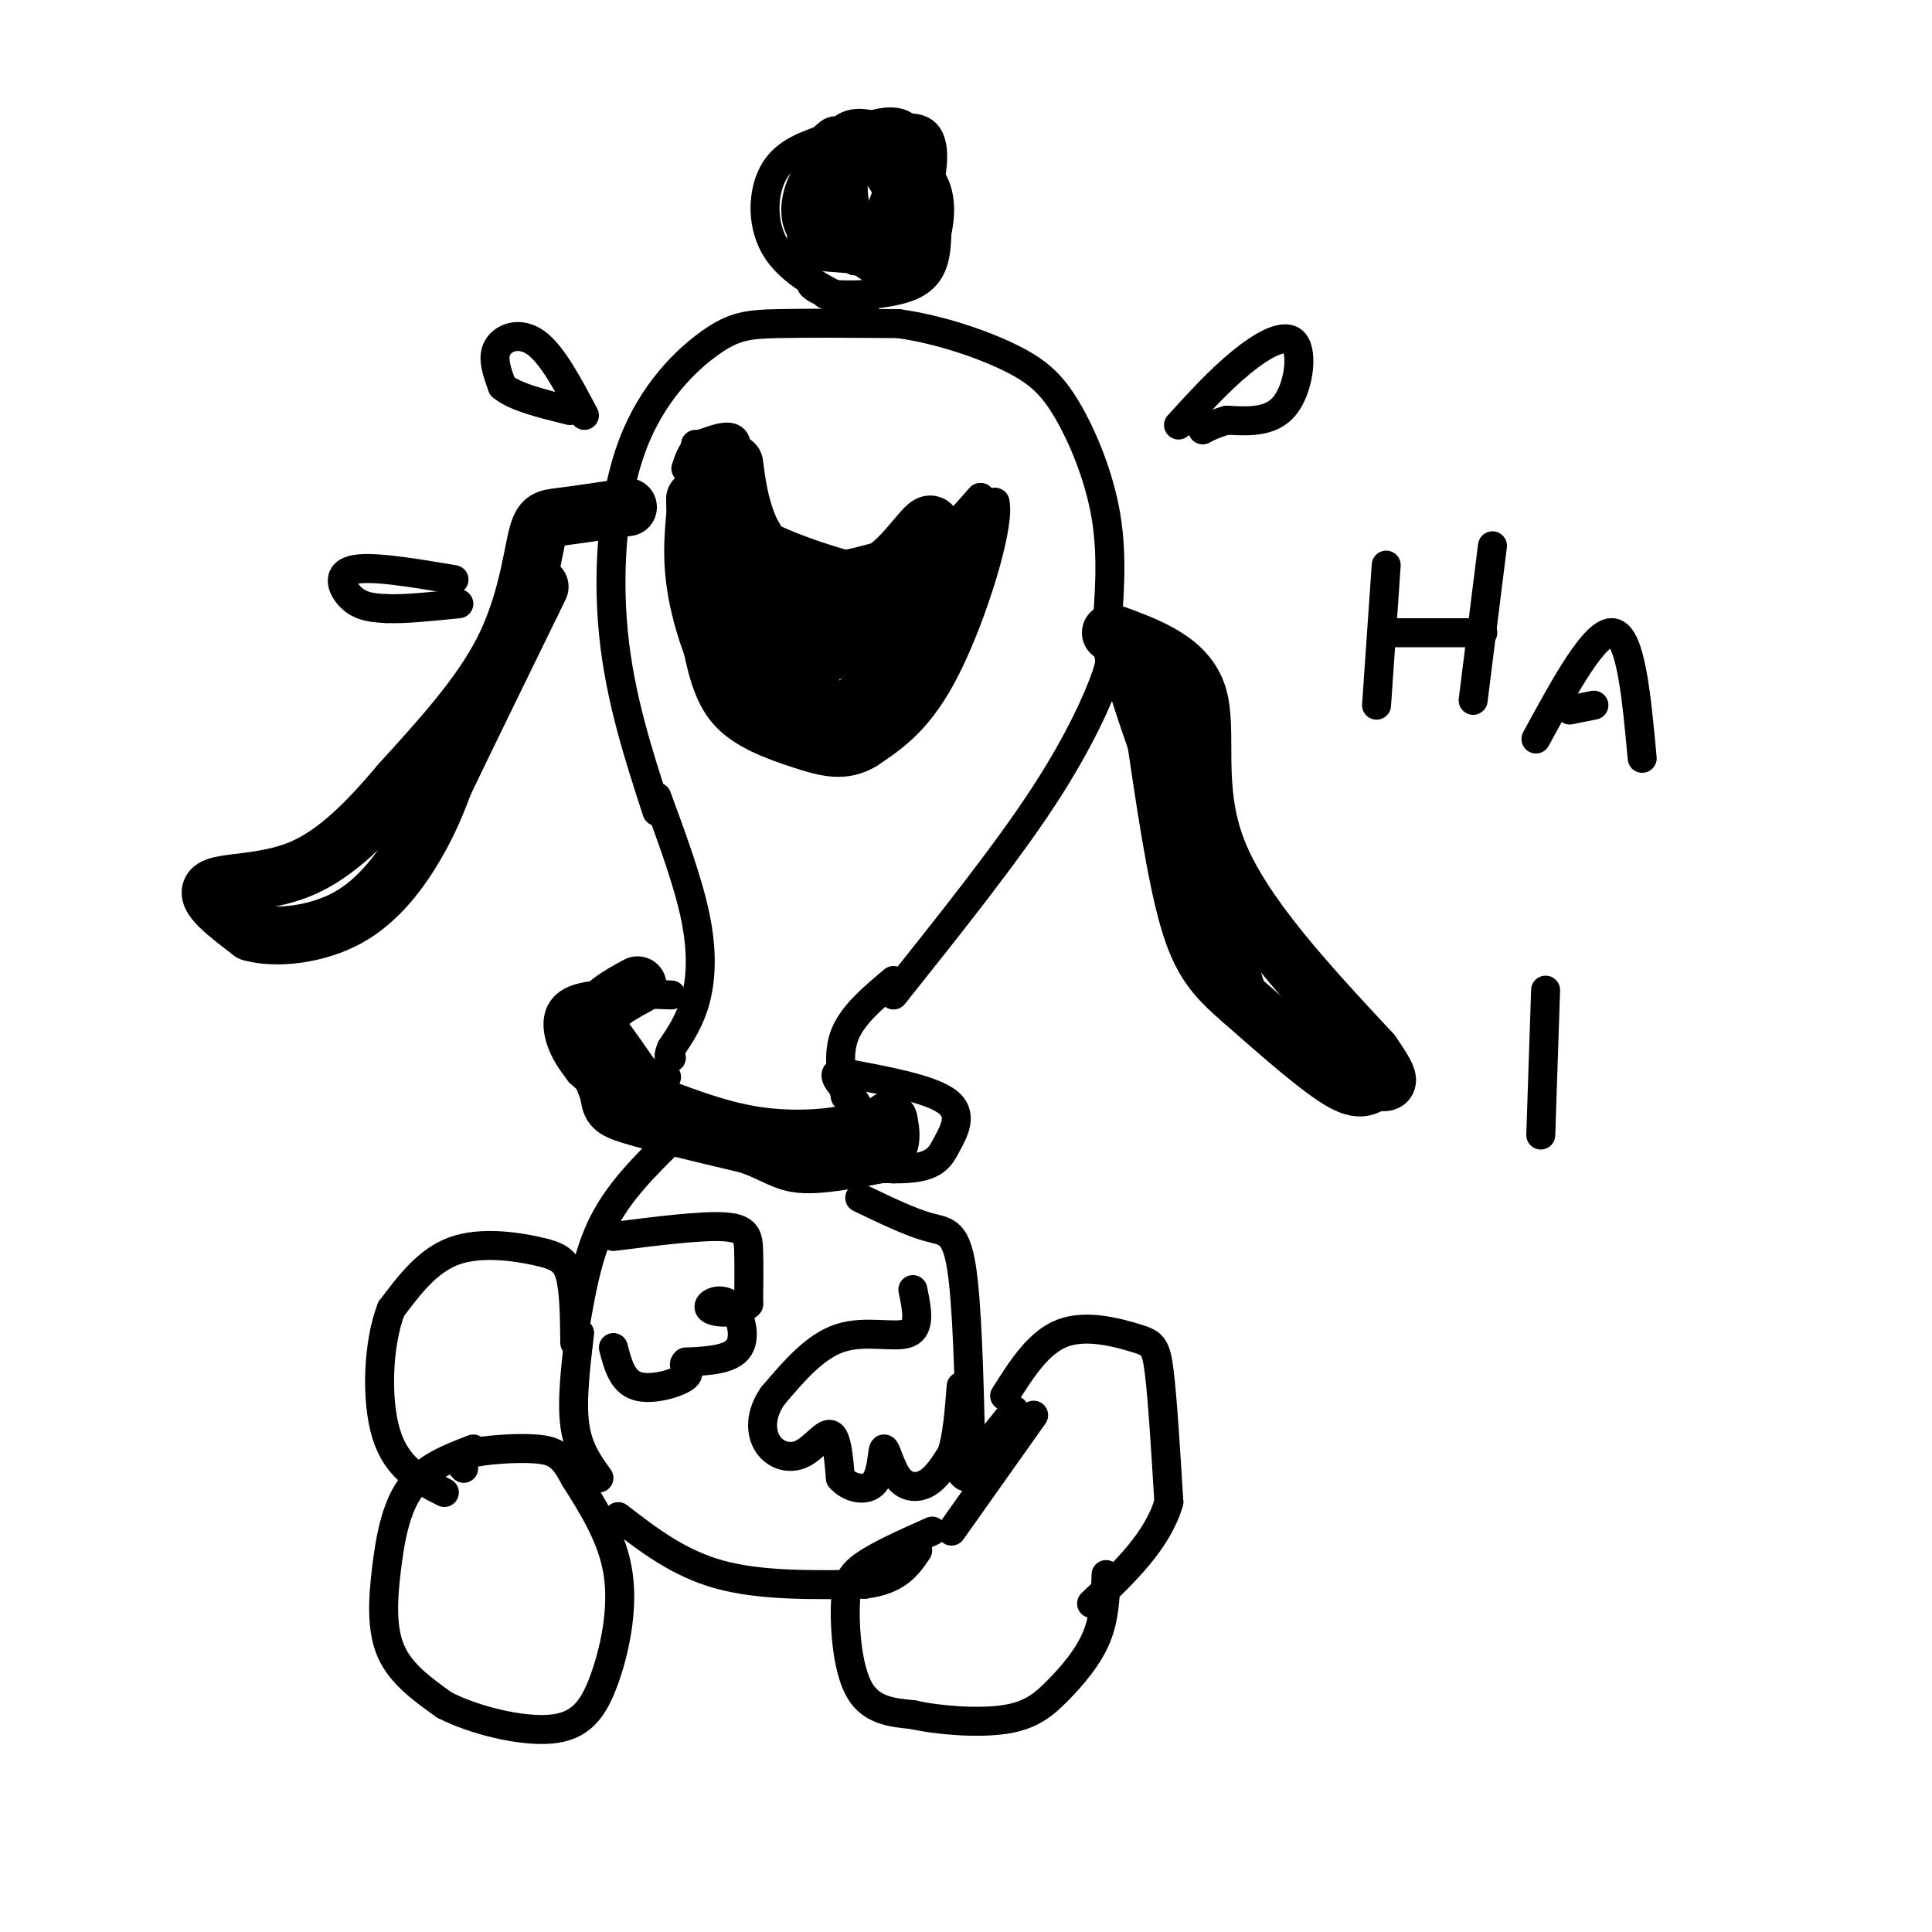 <svg viewBox='0 0 400 400' version='1.1' xmlns='http://www.w3.org/2000/svg' xmlns:xlink='http://www.w3.org/1999/xlink'><g fill='none' stroke='rgb(0,0,0)' stroke-width='6' stroke-linecap='round' stroke-linejoin='round'><path d='M136,168c-3.844,-11.826 -7.687,-23.652 -9,-37c-1.313,-13.348 -0.094,-28.217 4,-39c4.094,-10.783 11.064,-17.480 16,-21c4.936,-3.520 7.839,-3.863 14,-4c6.161,-0.137 15.581,-0.069 25,0'/><path d='M186,67c8.477,1.190 17.169,4.164 23,7c5.831,2.836 8.801,5.533 12,11c3.199,5.467 6.628,13.705 8,22c1.372,8.295 0.686,16.648 0,25'/><path d='M229,132c0.405,4.679 1.417,3.875 0,8c-1.417,4.125 -5.262,13.179 -13,25c-7.738,11.821 -19.369,26.411 -31,41'/><path d='M179,64c-7.267,-3.444 -14.533,-6.889 -18,-12c-3.467,-5.111 -3.133,-11.889 -1,-16c2.133,-4.111 6.067,-5.556 10,-7'/><path d='M170,29c2.246,-1.912 2.860,-3.193 6,0c3.140,3.193 8.807,10.860 11,17c2.193,6.140 0.912,10.754 -2,13c-2.912,2.246 -7.456,2.123 -12,2'/><path d='M173,61c-3.111,-0.222 -4.889,-1.778 -5,-2c-0.111,-0.222 1.444,0.889 3,2'/><path d='M171,61c4.244,0.356 13.356,0.244 18,-2c4.644,-2.244 4.822,-6.622 5,-11'/><path d='M194,48c0.956,-4.156 0.844,-9.044 -2,-12c-2.844,-2.956 -8.422,-3.978 -14,-5'/><path d='M178,31c-4.019,-1.440 -7.067,-2.541 -9,1c-1.933,3.541 -2.751,11.722 -3,16c-0.249,4.278 0.072,4.651 3,5c2.928,0.349 8.464,0.675 14,1'/><path d='M183,54c3.502,-0.842 5.256,-3.447 7,-8c1.744,-4.553 3.478,-11.056 0,-14c-3.478,-2.944 -12.167,-2.331 -16,1c-3.833,3.331 -2.809,9.380 -1,13c1.809,3.620 4.405,4.810 7,6'/><path d='M180,52c2.716,0.960 6.006,0.360 9,-5c2.994,-5.360 5.691,-15.482 3,-19c-2.691,-3.518 -10.769,-0.434 -14,5c-3.231,5.434 -1.616,13.217 0,21'/><path d='M178,54c-1.391,0.553 -4.870,-8.565 -6,-15c-1.130,-6.435 0.089,-10.189 2,-12c1.911,-1.811 4.515,-1.680 7,-1c2.485,0.680 4.853,1.909 6,6c1.147,4.091 1.074,11.046 1,18'/><path d='M188,50c1.161,-2.186 3.562,-16.652 1,-22c-2.562,-5.348 -10.089,-1.578 -14,0c-3.911,1.578 -4.207,0.963 -5,4c-0.793,3.037 -2.084,9.725 -1,14c1.084,4.275 4.542,6.138 8,8'/><path d='M177,54c3.855,-3.896 9.491,-17.635 8,-21c-1.491,-3.365 -10.111,3.644 -14,8c-3.889,4.356 -3.047,6.057 -1,8c2.047,1.943 5.299,4.126 8,2c2.701,-2.126 4.850,-8.563 7,-15'/><path d='M185,36c1.550,-3.512 1.926,-4.792 0,-6c-1.926,-1.208 -6.156,-2.344 -10,-1c-3.844,1.344 -7.304,5.170 -9,9c-1.696,3.830 -1.627,7.666 0,10c1.627,2.334 4.814,3.167 8,4'/><path d='M174,52c1.333,0.667 0.667,0.333 0,0'/><path d='M146,94c0.708,3.164 1.416,6.329 3,9c1.584,2.671 4.043,4.850 8,7c3.957,2.150 9.411,4.271 15,6c5.589,1.729 11.311,3.065 17,1c5.689,-2.065 11.344,-7.533 17,-13'/><path d='M206,104c1.133,4.733 -4.533,23.067 -10,34c-5.467,10.933 -10.733,14.467 -16,18'/><path d='M180,156c-5.048,3.071 -9.667,1.750 -15,0c-5.333,-1.750 -11.381,-3.929 -15,-8c-3.619,-4.071 -4.810,-10.036 -6,-16'/><path d='M144,132c-1.000,-9.333 -0.500,-24.667 0,-40'/><path d='M244,88c4.262,-4.673 8.524,-9.345 13,-13c4.476,-3.655 9.167,-6.292 11,-4c1.833,2.292 0.810,9.512 -2,13c-2.810,3.488 -7.405,3.244 -12,3'/><path d='M254,87c-2.833,0.833 -3.917,1.417 -5,2'/><path d='M121,86c-3.311,-6.267 -6.622,-12.533 -10,-15c-3.378,-2.467 -6.822,-1.133 -8,1c-1.178,2.133 -0.089,5.067 1,8'/><path d='M104,80c2.500,2.167 8.250,3.583 14,5'/><path d='M94,120c-8.711,-1.467 -17.422,-2.933 -21,-2c-3.578,0.933 -2.022,4.267 0,6c2.022,1.733 4.511,1.867 7,2'/><path d='M80,126c3.667,0.167 9.333,-0.417 15,-1'/><path d='M136,165c3.267,8.889 6.533,17.778 8,25c1.467,7.222 1.133,12.778 0,17c-1.133,4.222 -3.067,7.111 -5,10'/><path d='M139,217c-0.833,2.000 -0.417,2.000 0,2'/><path d='M185,203c-4.167,3.500 -8.333,7.000 -10,11c-1.667,4.000 -0.833,8.500 0,13'/><path d='M139,206c-8.022,-0.311 -16.044,-0.622 -20,1c-3.956,1.622 -3.844,5.178 -3,8c0.844,2.822 2.422,4.911 4,7'/><path d='M120,222c4.400,4.200 13.400,11.200 25,15c11.600,3.800 25.800,4.400 40,5'/><path d='M185,242c8.417,0.107 9.458,-2.125 11,-5c1.542,-2.875 3.583,-6.393 0,-9c-3.583,-2.607 -12.792,-4.304 -22,-6'/><path d='M174,222c-2.759,0.211 1.343,3.737 3,6c1.657,2.263 0.869,3.263 -3,4c-3.869,0.737 -10.820,1.211 -18,0c-7.180,-1.211 -14.590,-4.105 -22,-7'/><path d='M134,225c-5.778,-4.644 -9.222,-12.756 -9,-14c0.222,-1.244 4.111,4.378 8,10'/><path d='M133,221c2.167,2.000 3.583,2.000 5,2'/><path d='M139,236c-5.333,5.250 -10.667,10.500 -14,17c-3.333,6.500 -4.667,14.250 -6,22'/><path d='M178,248c5.178,2.489 10.356,4.978 14,6c3.644,1.022 5.756,0.578 7,8c1.244,7.422 1.622,22.711 2,38'/><path d='M201,300c0.000,7.167 -1.000,6.083 -2,5'/><path d='M208,289c3.512,-5.560 7.024,-11.119 12,-13c4.976,-1.881 11.417,-0.083 15,1c3.583,1.083 4.310,1.452 5,7c0.690,5.548 1.345,16.274 2,27'/><path d='M242,311c-2.333,8.000 -9.167,14.500 -16,21'/><path d='M119,278c-0.060,-5.423 -0.119,-10.845 -1,-14c-0.881,-3.155 -2.583,-4.042 -7,-5c-4.417,-0.958 -11.548,-1.988 -17,0c-5.452,1.988 -9.226,6.994 -13,12'/><path d='M81,271c-2.778,7.111 -3.222,18.889 -1,26c2.222,7.111 7.111,9.556 12,12'/><path d='M98,300c-4.964,1.899 -9.929,3.798 -13,8c-3.071,4.202 -4.250,10.708 -5,17c-0.750,6.292 -1.071,12.369 1,17c2.071,4.631 6.536,7.815 11,11'/><path d='M92,353c6.094,3.153 15.829,5.536 22,5c6.171,-0.536 8.777,-3.990 11,-10c2.223,-6.010 4.064,-14.574 3,-22c-1.064,-7.426 -5.032,-13.713 -9,-20'/><path d='M119,306c-2.381,-4.476 -3.833,-5.667 -8,-6c-4.167,-0.333 -11.048,0.190 -14,1c-2.952,0.810 -1.976,1.905 -1,3'/></g>
<g fill='none' stroke='rgb(0,0,0)' stroke-width='12' stroke-linecap='round' stroke-linejoin='round'><path d='M230,131c7.867,2.867 15.733,5.733 18,13c2.267,7.267 -1.067,18.933 4,32c5.067,13.067 18.533,27.533 32,42'/><path d='M284,218c5.345,7.655 2.708,5.792 1,6c-1.708,0.208 -2.488,2.488 -7,0c-4.512,-2.488 -12.756,-9.744 -21,-17'/><path d='M257,207c-5.400,-4.689 -8.400,-7.911 -11,-17c-2.600,-9.089 -4.800,-24.044 -7,-39'/><path d='M239,151c-2.333,-9.578 -4.667,-14.022 -4,-11c0.667,3.022 4.333,13.511 8,24'/><path d='M243,164c3.333,10.333 7.667,24.167 12,38'/><path d='M255,202c2.000,6.333 1.000,3.167 0,0'/><path d='M185,55c-4.083,-2.500 -8.167,-5.000 -10,-9c-1.833,-4.000 -1.417,-9.500 -1,-15'/><path d='M174,31c-1.167,-0.500 -3.583,5.750 -6,12'/><path d='M130,105c-5.435,0.804 -10.869,1.607 -14,2c-3.131,0.393 -3.958,0.375 -5,5c-1.042,4.625 -2.298,13.893 -7,23c-4.702,9.107 -12.851,18.054 -21,27'/><path d='M83,162c-6.833,8.119 -13.417,14.917 -21,18c-7.583,3.083 -16.167,2.452 -18,4c-1.833,1.548 3.083,5.274 8,9'/><path d='M52,193c5.000,1.452 13.500,0.583 20,-3c6.500,-3.583 11.000,-9.881 14,-15c3.000,-5.119 4.500,-9.060 6,-13'/><path d='M92,162c4.000,-8.333 11.000,-22.667 18,-37'/><path d='M110,125c3.000,-6.167 1.500,-3.083 0,0'/><path d='M132,204c-4.000,2.167 -8.000,4.333 -9,8c-1.000,3.667 1.000,8.833 3,14'/><path d='M126,226c0.511,3.022 0.289,3.578 5,5c4.711,1.422 14.356,3.711 24,6'/><path d='M155,237c5.467,1.911 7.133,3.689 11,4c3.867,0.311 9.933,-0.844 16,-2'/><path d='M182,239c3.000,-1.500 2.500,-4.250 2,-7'/></g>
<g fill='none' stroke='rgb(0,0,0)' stroke-width='6' stroke-linecap='round' stroke-linejoin='round'><path d='M127,256c9.156,-1.156 18.311,-2.311 23,-2c4.689,0.311 4.911,2.089 5,5c0.089,2.911 0.044,6.956 0,11'/><path d='M155,270c-1.987,2.123 -6.955,1.930 -8,1c-1.045,-0.930 1.834,-2.596 4,-1c2.166,1.596 3.619,6.456 2,9c-1.619,2.544 -6.309,2.772 -11,3'/><path d='M142,282c-1.167,0.929 1.417,1.750 0,3c-1.417,1.250 -6.833,2.929 -10,2c-3.167,-0.929 -4.083,-4.464 -5,-8'/><path d='M189,267c0.822,3.956 1.644,7.911 -1,9c-2.644,1.089 -8.756,-0.689 -14,1c-5.244,1.689 -9.622,6.844 -14,12'/><path d='M160,289c-2.727,3.907 -2.545,7.676 -1,10c1.545,2.324 4.455,3.203 7,2c2.545,-1.203 4.727,-4.486 6,-4c1.273,0.486 1.636,4.743 2,9'/><path d='M174,306c1.801,2.132 5.303,2.961 7,1c1.697,-1.961 1.589,-6.711 2,-7c0.411,-0.289 1.341,3.884 3,6c1.659,2.116 4.045,2.176 6,1c1.955,-1.176 3.477,-3.588 5,-6'/><path d='M197,301c1.167,-3.333 1.583,-8.667 2,-14'/><path d='M193,317c-5.440,2.417 -10.881,4.833 -14,7c-3.119,2.167 -3.917,4.083 -4,9c-0.083,4.917 0.548,12.833 3,17c2.452,4.167 6.726,4.583 11,5'/><path d='M189,355c5.459,1.230 13.608,1.804 19,1c5.392,-0.804 8.029,-2.986 11,-6c2.971,-3.014 6.278,-6.861 8,-11c1.722,-4.139 1.861,-8.569 2,-13'/><path d='M214,293c0.000,0.000 -17.000,24.000 -17,24'/><path d='M128,314c6.250,4.833 12.500,9.667 21,12c8.500,2.333 19.250,2.167 30,2'/><path d='M179,328c6.833,-0.833 8.917,-3.917 11,-7'/><path d='M210,292c0.000,0.000 -8.000,10.000 -8,10'/><path d='M120,276c-0.833,7.000 -1.667,14.000 -1,19c0.667,5.000 2.833,8.000 5,11'/></g>
<g fill='none' stroke='rgb(0,0,0)' stroke-width='12' stroke-linecap='round' stroke-linejoin='round'><path d='M152,96c0.556,4.222 1.111,8.444 3,13c1.889,4.556 5.111,9.444 10,11c4.889,1.556 11.444,-0.222 18,-2'/><path d='M183,118c5.250,-3.512 9.375,-11.292 10,-9c0.625,2.292 -2.250,14.655 -5,22c-2.750,7.345 -5.375,9.673 -8,12'/><path d='M180,143c-2.357,2.929 -4.250,4.250 -8,6c-3.750,1.750 -9.357,3.929 -13,1c-3.643,-2.929 -5.321,-10.964 -7,-19'/><path d='M152,131c-2.012,-8.452 -3.542,-20.083 -2,-19c1.542,1.083 6.155,14.881 10,21c3.845,6.119 6.923,4.560 10,3'/><path d='M170,136c5.321,-2.988 13.625,-11.958 14,-13c0.375,-1.042 -7.179,5.845 -12,8c-4.821,2.155 -6.911,-0.423 -9,-3'/><path d='M163,128c-2.821,-4.619 -5.375,-14.667 -7,-17c-1.625,-2.333 -2.321,3.048 0,10c2.321,6.952 7.661,15.476 13,24'/><path d='M169,145c4.556,3.778 9.444,1.222 14,-3c4.556,-4.222 8.778,-10.111 13,-16'/><path d='M196,126c3.089,-5.822 4.311,-12.378 4,-12c-0.311,0.378 -2.156,7.689 -4,15'/><path d='M196,129c-3.200,6.733 -9.200,16.067 -16,20c-6.800,3.933 -14.400,2.467 -22,1'/><path d='M158,150c-6.267,-4.289 -10.933,-15.511 -13,-24c-2.067,-8.489 -1.533,-14.244 -1,-20'/><path d='M144,106c-0.167,-3.667 -0.083,-2.833 0,-2'/></g>
<g fill='none' stroke='rgb(0,0,0)' stroke-width='6' stroke-linecap='round' stroke-linejoin='round'><path d='M287,117c0.000,0.000 -2.000,29.000 -2,29'/><path d='M309,113c0.000,0.000 -4.000,32.000 -4,32'/><path d='M288,131c0.000,0.000 19.000,0.000 19,0'/><path d='M318,153c6.167,-11.333 12.333,-22.667 16,-22c3.667,0.667 4.833,13.333 6,26'/><path d='M325,147c0.000,0.000 5.000,-1.000 5,-1'/><path d='M190,118c0.000,0.000 13.000,-15.000 13,-15'/><path d='M203,103c-1.800,2.022 -12.800,14.578 -20,20c-7.200,5.422 -10.600,3.711 -14,2'/><path d='M169,125c-2.869,0.726 -3.042,1.542 -6,0c-2.958,-1.542 -8.702,-5.440 -11,-10c-2.298,-4.560 -1.149,-9.780 0,-15'/><path d='M152,100c0.311,-4.378 1.089,-7.822 0,-9c-1.089,-1.178 -4.044,-0.089 -7,1'/><path d='M145,92c-1.667,1.000 -2.333,3.000 -3,5'/><path d='M320,205c0.000,0.000 -1.000,30.000 -1,30'/></g>
</svg>